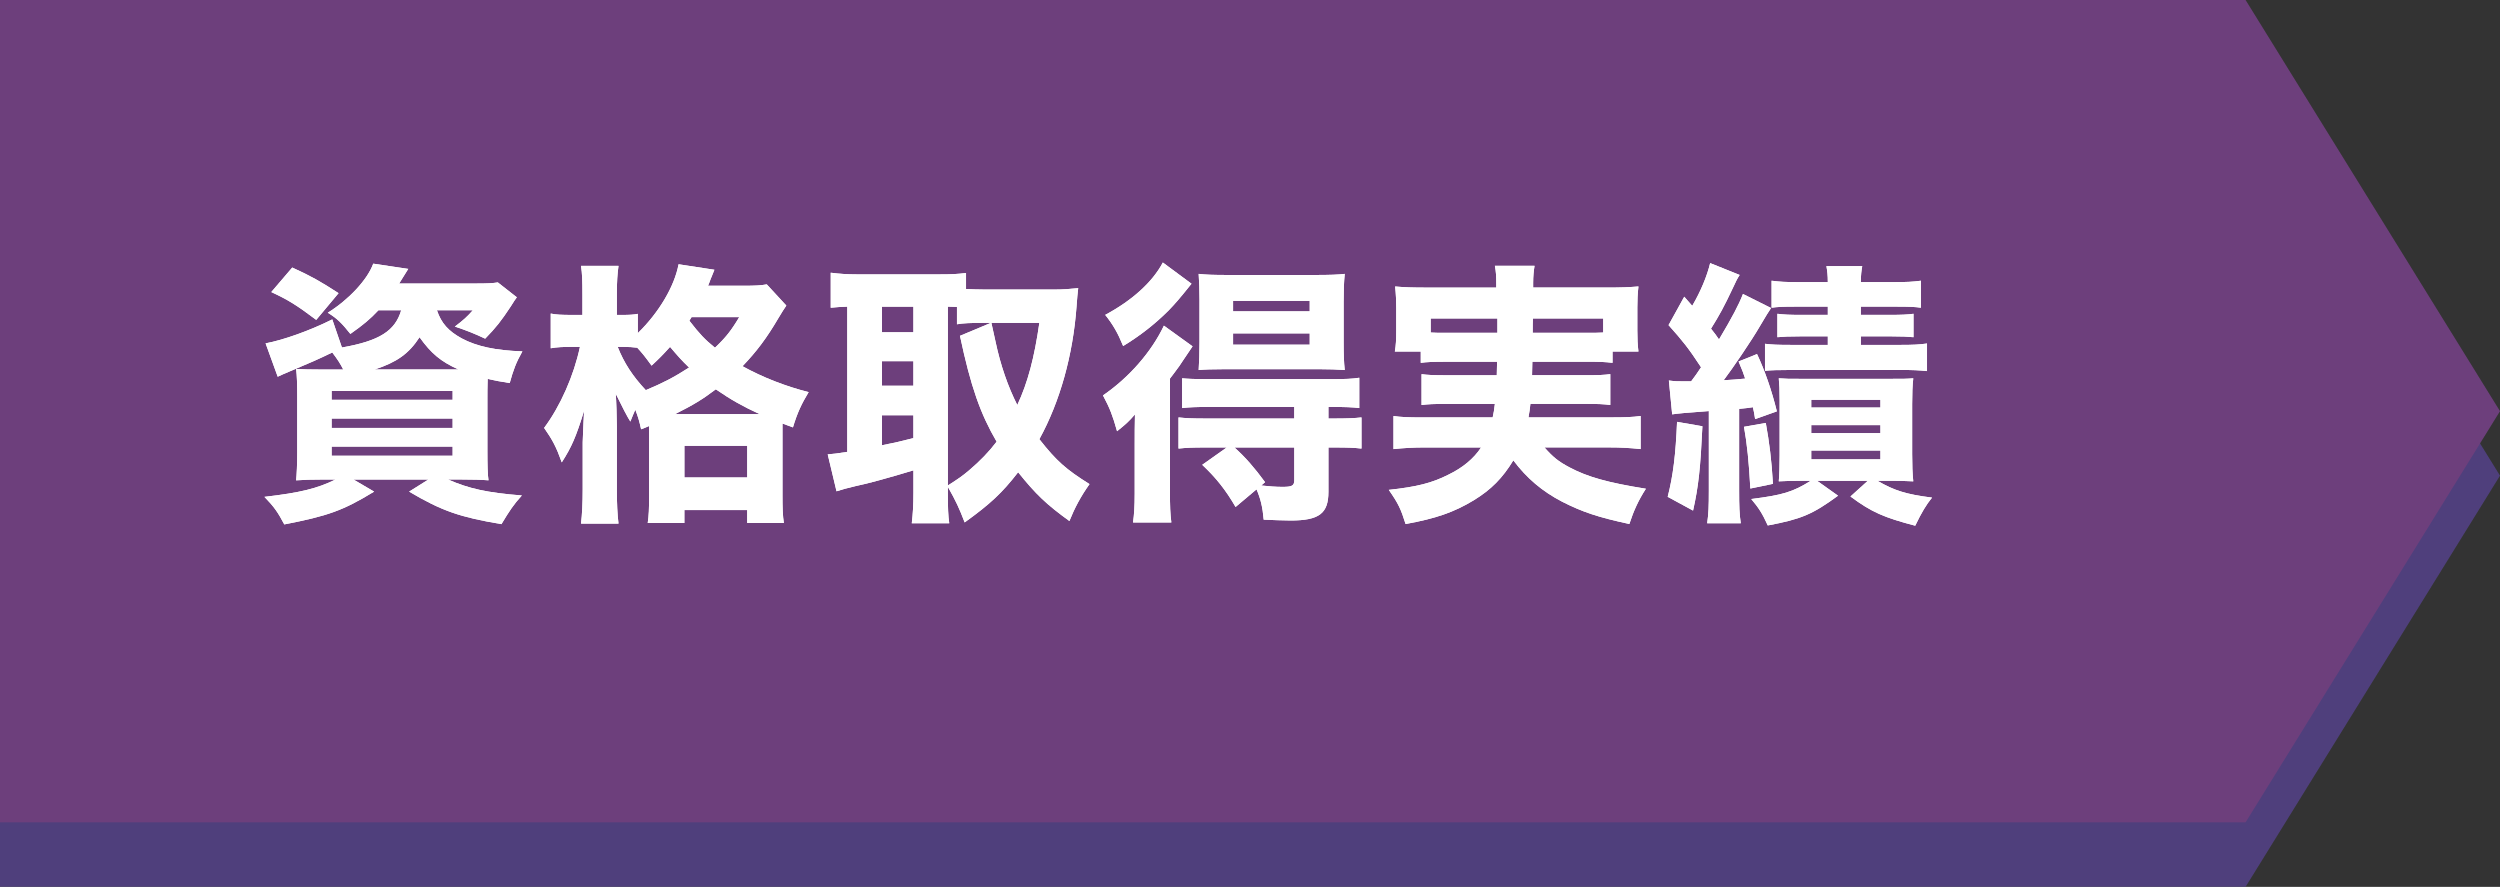 <?xml version="1.0" encoding="UTF-8"?>
<svg id="_レイヤー_2" data-name="レイヤー 2" xmlns="http://www.w3.org/2000/svg" viewBox="0 0 771.95 273.84">
  <rect x="0" y="0" width="771.95" height="273.84" fill="#333333" stroke="none"/>
  <defs>
    <style>
      .cls-1 {
        fill: #5b459b;
      }

      .cls-2 {
        fill: #fff;
      }

      .cls-3 {
        opacity: .7;
      }

      .cls-4 {
        fill: #86459b;
      }
    </style>
  </defs>
  <g id="_レイヤー_1-2" data-name="レイヤー 1">
    <g>
      <g class="cls-3">
        <polygon class="cls-1" points="693.39 273.84 0 273.84 0 19.91 693.39 19.91 771.95 146.87 693.39 273.84"/>
        <polygon class="cls-4" points="693.39 253.92 0 253.92 0 0 693.39 0 771.95 126.96 693.39 253.92"/>
      </g>
      <g>
        <g>
          <path class="cls-2" d="M116.87,95.79c-2.64,2.81-4.6,4.43-8.68,7.32-2.64-3.32-4.08-4.77-6.98-6.55,6.47-4,12.25-10.21,14.04-15.15l10.81,1.62q-2.13,3.4-2.81,4.51h23.83c3.32,0,5.11-.08,6.64-.34l5.87,4.6c-.6.85-.68.85-1.87,2.81-2.98,4.51-4.51,6.47-7.91,9.96-3.23-1.53-5.79-2.55-9.36-3.74,2.64-1.96,3.91-3.15,5.53-5.02h-11.06c1.36,4,3.49,6.38,7.66,8.68,4.6,2.47,10.55,3.74,18.72,4-1.96,3.49-2.81,5.79-3.91,9.79-3.15-.51-4.17-.68-6.81-1.28-.08,2.98-.08,4-.08,6.21v15.91c0,4.43.08,7.57.34,9.19-2.04-.17-4.85-.26-8.77-.26h-3.74c6.38,2.81,12,4.08,22.81,4.94-2.55,2.81-3.74,4.6-6.3,8.85-12.76-2.13-18.47-4.08-28.51-10.04l5.96-3.74h-23.15l6.38,3.74c-9.62,5.87-14.21,7.49-27.74,10.13-1.96-3.74-3.15-5.45-6.13-8.51,10.98-1.28,16.25-2.55,21.96-5.36h-3.32c-4.08,0-6.55.09-8.85.26.17-1.7.34-4.94.34-8.51v-17.28c0-3.91-.09-6.47-.34-8.59,1.79.09,4.51.17,8.6.17h5.96c-.94-1.87-1.79-3.15-3.4-5.28-4.17,2.04-6.72,3.15-13.19,5.87-1.62.68-2.21.94-3.66,1.62l-3.74-10.3c5.45-1.02,13.62-3.91,20.59-7.4l2.98,8.68c11.57-2.04,16.42-5.11,18.3-11.49h-6.98ZM97.64,98.77c-6.13-4.6-8.59-6.13-13.87-8.59l6.47-7.57c5.79,2.64,8.51,4.17,14.3,7.91l-6.89,8.25ZM102.4,123.45h37.36v-2.72h-37.36v2.72ZM102.4,132.13h37.36v-2.89h-37.36v2.89ZM102.4,140.72h37.36v-2.81h-37.36v2.81ZM141.55,114.09c-5.45-2.47-8.42-4.94-12-9.96-3.32,5.11-7.06,7.74-13.87,9.96h25.87Z"/>
          <path class="cls-2" d="M200.43,131.53c-.85.43-1.19.51-2.47,1.02-.6-2.72-.94-3.83-1.79-6.04-.6,1.45-.85,1.87-1.53,3.66q-1.36-2.13-4.51-8.59c.17,2.04.34,7.4.34,9.96v19.49c0,4.34.17,7.91.51,10.64h-11.57c.34-2.89.51-6.38.51-10.64v-14.47c.17-4.77.34-8,.43-9.7-2.47,8-3.83,11.15-6.89,15.91-1.7-4.77-2.89-6.98-5.45-10.64,5.02-6.72,9.19-16.17,11.06-25.02h-2.64c-2.64,0-4.43.08-6.38.43v-10.72c1.45.34,3.49.43,6.47.43h3.32v-6.3c0-4.26-.08-6.47-.43-8.85h11.57c-.34,2.47-.51,4.85-.51,8.77v6.38h1.87c1.96,0,3.32-.08,4.6-.34v5.96c6.55-6.38,11.32-14.47,12.59-21.27l11.06,1.7q-.26.68-.85,2.13c-.17.34-.34.77-.51,1.28-.17.43-.26.77-.6,1.53h10.98c3.49,0,5.36-.09,7.15-.43l6.04,6.55c-.85,1.19-1.11,1.7-2.47,3.91-3.49,5.96-6.64,10.21-11.06,14.81,6.13,3.4,13.28,6.21,20.42,8-2.21,3.66-3.49,6.38-4.85,10.89l-3.23-1.19v22.13c0,3.91.08,6.38.43,8.59h-11.32v-4h-19.4v4h-11.32c.34-2.21.43-4.51.43-8.34v-21.61ZM190.73,107.11c1.96,4.94,4.6,9.02,8.68,13.36,5.11-2.13,8.6-3.91,13.36-6.98-2.3-2.21-3.57-3.66-5.87-6.38-2.3,2.55-3.32,3.57-5.7,5.79-2.04-2.81-2.72-3.66-4.42-5.53-1.28-.17-2.72-.26-4.34-.26h-1.7ZM234.56,127.87c-5.19-2.38-8.85-4.43-13.53-7.66-4.17,3.15-6.98,4.85-12.59,7.66h26.13ZM211.33,147.44h19.4v-9.79h-19.4v9.79ZM213.54,97.92c-.26.43-.34.6-.68,1.11,3.23,4.17,4.77,5.79,7.91,8.34,3.32-3.15,5.02-5.28,7.49-9.45h-14.72Z"/>
          <path class="cls-2" d="M292.68,152.12c0,4.68.08,7.15.43,9.45h-11.57c.34-2.89.51-5.7.51-9.36v-6.98c-6.64,2.04-14.64,4.25-17.79,4.85-2.64.6-4.68,1.19-5.96,1.62l-2.72-11.4c1.96-.17,2.81-.26,6.04-.77v-44.85c-2.47.09-3.15.17-5.11.34v-10.81c2.64.34,5.11.51,8.08.51h25.53c3.57,0,5.62-.09,8.17-.43v4.94c2.13.09,3.4.17,5.7.17h21.79c2.21,0,4.85-.17,7.15-.43-.17,1.36-.34,3.15-.51,5.62-1.11,15.06-5.11,29.44-11.49,41.02,5.28,6.72,8.17,9.28,15.49,13.87-2.72,3.83-4.6,7.4-6.21,11.4-7.06-5.11-10.38-8.25-15.83-15.06-4.94,6.38-8.6,9.79-16.51,15.49-1.7-4.43-2.72-6.64-5.19-10.98v1.79ZM272.34,102.6h9.7v-7.91h-9.7v7.91ZM272.34,119.11h9.7v-7.57h-9.7v7.57ZM272.34,137.49c4.17-.85,5.45-1.11,9.7-2.21v-7.06h-9.7v9.28ZM292.68,149.91c3.57-2.3,4.42-2.89,6.55-4.68,3.4-2.89,6.13-5.7,8.51-8.85-5.02-8.59-8-17.02-11.32-32.68l9.53-4h-2.21c-4,0-6.3.08-8.25.43v-5.36q-1.87-.09-2.81-.09v55.23ZM306.12,99.7q.34,1.62,1.28,5.79c1.53,7.23,3.83,13.87,6.72,19.57,3.23-6.89,5.28-14.64,6.81-25.36h-14.81Z"/>
          <path class="cls-2" d="M350.37,136.64c0-3.23,0-4.34.08-8.68-1.87,2.21-3.06,3.23-5.53,5.19-1.36-4.85-2.21-7.06-4.34-11.06,8.08-5.53,14.98-13.45,18.81-21.53l8.85,6.38q-1.45,2.13-3.15,4.68c-.68,1.11-.85,1.28-2.47,3.49q-.77,1.02-1.36,1.79v34.72c0,4.77.08,6.98.43,9.7h-11.83c.34-2.38.51-4.94.51-8.94v-15.74ZM367.9,87.62c-3.74,4.68-5.02,6.13-7.06,8.25-4.17,4.17-8.85,7.83-14.04,10.98-1.62-4-3.15-6.64-5.53-9.62,8.42-4.51,14.64-10.21,17.79-16.17l8.85,6.55ZM372.07,138.17c-3.74,0-5.7.08-8.17.34v-9.62c2.3.26,4.43.34,8.25.34h27.49v-3.57h-26.55c-3.57,0-6.04.09-8.08.34v-9.19c1.96.17,3.49.26,8.25.26h38.04c4.17,0,6.13-.08,8.42-.43v9.36c-2.04-.26-4.51-.34-8.17-.34h-1.36v3.57h1.79c3.74,0,6.3-.09,8.42-.34v9.62c-2.13-.26-4.34-.34-8.17-.34h-2.04v13.7c0,6.64-2.81,8.85-11.66,8.85q-.51,0-4.08-.09-2.3-.08-4.25-.17c-.34-3.91-.94-6.38-2.21-9.36l-6.47,5.45c-3.06-5.28-6.04-9.02-10.3-13.02l7.57-5.36h-6.72ZM378.03,114c-3.4,0-6.3.09-7.91.26.17-2.81.26-4.94.26-8.59v-13.19c0-3.4-.09-5.11-.26-7.91,2.21.26,4.68.34,8.85.34h27.32c4.34,0,6.81-.09,8.94-.34-.26,2.64-.34,5.11-.34,8.68v12.42c0,3.74.08,6.13.34,8.59-2.04-.17-5.02-.26-7.74-.26h-29.44ZM380.75,96.13h23.66v-3.23h-23.66v3.23ZM380.75,106.43h23.66v-3.49h-23.66v3.49ZM381.18,138.17c3.49,3.15,6.13,6.21,9.45,10.72l-1.19,1.02c2.38.26,4.6.43,6.55.43,2.98,0,3.66-.34,3.66-2.13v-10.04h-18.47Z"/>
          <path class="cls-2" d="M446.7,111.7c-4.17,0-6.21.08-8,.34v-3.49h-8c.34-1.96.43-3.66.43-6.47v-6.98c0-2.13-.09-4.25-.34-6.64,2.89.26,5.28.34,9.79.34h21.44v-1.28c0-2.21-.08-3.66-.43-5.45h12.25c-.26,1.62-.43,3.15-.43,5.36v1.36h22.72c4.51,0,6.81-.09,9.79-.34-.26,2.3-.34,4.17-.34,6.47v7.15c0,2.38.08,4.43.34,6.47h-8v3.49c-2.3-.26-3.83-.34-7.91-.34h-16.85q-.09,2.64-.09,4.17h16.42c4.42,0,5.79-.08,7.74-.34v9.53c-2.13-.26-3.49-.34-7.74-.34h-16.93c-.17,1.62-.26,2.3-.6,4.17h25.36c4.68,0,6.81-.09,9.28-.43v10.21c-3.4-.34-5.96-.51-9.79-.51h-19.91c2.55,2.89,4.25,4.34,7.83,6.21,5.45,2.89,11.74,4.68,23.49,6.55-2.3,3.57-3.74,6.72-5.11,10.89-9.87-2.13-14.55-3.74-20.76-6.89-6.21-3.23-10.98-7.32-15.06-12.76-3.32,5.45-6.81,9.02-12.25,12.34-6.04,3.66-11.66,5.62-21.02,7.32-1.45-4.6-2.21-6.3-5.19-10.55,8.68-.94,13.36-2.13,18.38-4.68,4.42-2.13,7.83-4.94,10.13-8.42h-17.36c-3.49,0-6.47.17-9.7.51v-10.21c2.38.34,4.51.43,9.02.43h21.61c.34-1.7.43-1.96.68-4.17h-14.81c-4.34,0-5.79.08-7.83.34v-9.53c1.96.26,3.4.34,7.83.34h15.4q.09-2.04.09-4.17h-15.57ZM441.77,98.34v4.34c1.28.09,2.55.09,4.94.09h15.66v-4.43h-20.59ZM473.34,98.34q-.08,1.11-.08,4.43h16.76c2.38,0,3.23,0,5.02-.09v-4.34h-21.7Z"/>
          <path class="cls-2" d="M525.67,131.62c-.6,12.76-1.19,18.55-2.89,26.04l-7.83-4.25c1.7-6.64,2.47-13.11,2.89-23.15l7.83,1.36ZM515.29,117.49c1.96.26,2.72.26,4.43.26h2.47c1.36-1.79,1.87-2.55,3.06-4.34-3.91-5.96-5.62-8.08-10.04-13.02l4.85-8.77,2.47,2.81c2.64-4.51,4.6-9.28,5.53-13.19l9.11,3.66c-.77,1.19-1.11,1.87-2.04,3.91-2.89,6.13-4.17,8.42-6.81,12.68,1.28,1.62,1.62,2.04,2.47,3.32,4-6.72,6.13-10.72,7.4-14.04l8.68,4.34c-1.02,1.53-1.19,1.79-3.66,5.96-2.21,3.83-8.25,12.76-10.98,16.34,3.06-.17,4-.26,6.64-.51-.51-1.53-.85-2.55-2.04-5.28l5.7-2.3c2.38,5.02,4.51,11.15,6.13,17.7l-6.72,2.38c-.26-1.7-.34-2.21-.68-3.66-1.62.26-1.87.26-4.25.51v25.19c0,4.85.08,7.32.51,10.13h-10.38c.43-2.98.51-5.28.51-10.13v-24.51q-9.53.68-11.32,1.02l-1.02-10.47ZM545.24,130.59c1.11,6.13,1.79,11.49,2.21,18.81l-6.98,1.45c-.43-8.08-1.02-13.87-1.96-19.06l6.72-1.19ZM556.31,148.46c-2.55,0-3.91,0-7.06.17.17-1.79.26-5.02.26-7.91v-17.02c0-3.49-.08-4.85-.26-6.89,2.21.17,3.06.17,6.98.17h27.4c4,0,5.28,0,7.15-.17-.25,2.21-.34,4.68-.34,7.91v15.57c0,3.23.09,5.96.34,8.34-3.57-.17-4.42-.17-6.98-.17h-4.08c5.11,2.98,8.77,4.17,16.85,5.19-1.79,2.21-3.23,4.6-5.19,8.68-9.7-2.55-13.45-4.17-20-9.02l5.36-4.85h-15.66l6.47,4.6c-7.91,5.79-11.32,7.23-21.7,9.19-1.7-3.74-2.81-5.45-5.11-8.17,9.7-1.19,12.94-2.21,18.38-5.62h-2.81ZM554.35,94.68c-3.91,0-5.53.09-7.32.34v-8.34c2.55.34,4.43.43,7.91.43h9.45c0-2.21-.17-3.4-.43-4.94h11.06c-.25,1.45-.43,2.64-.43,4.94h10.47c3.66,0,5.45-.08,8.08-.43v8.34c-1.79-.26-3.49-.34-7.66-.34h-10.89v2.55h9.28c3.06,0,5.11-.08,6.98-.34v7.23c-1.96-.17-3.4-.26-6.89-.26h-9.36v2.64h12.42c3.66,0,5.53-.09,8-.43v8.51c-2.55-.26-4.51-.34-8-.34h-33.78c-4.17,0-6.55.08-8.25.26v-8.34c2.3.26,3.83.34,8.08.34h11.32v-2.64h-8.51c-3.57,0-5.11.09-7.06.26v-7.23c1.96.26,4,.34,7.06.34h8.51v-2.55h-10.04ZM559.28,125.83h21.36v-2.38h-21.36v2.38ZM559.28,133.74h21.36v-2.47h-21.36v2.47ZM559.28,141.83h21.36v-2.72h-21.36v2.72Z"/>
        </g>
        <g>
          <path class="cls-2" d="M116.87,95.79c-2.64,2.81-4.6,4.43-8.68,7.32-2.64-3.32-4.08-4.77-6.98-6.55,6.47-4,12.25-10.21,14.04-15.15l10.81,1.62q-2.13,3.4-2.81,4.51h23.83c3.32,0,5.11-.08,6.64-.34l5.87,4.6c-.6.85-.68.85-1.87,2.81-2.98,4.51-4.51,6.47-7.91,9.96-3.23-1.53-5.79-2.55-9.36-3.74,2.64-1.96,3.91-3.15,5.53-5.02h-11.06c1.36,4,3.49,6.38,7.66,8.68,4.6,2.47,10.55,3.74,18.72,4-1.96,3.49-2.81,5.79-3.91,9.79-3.15-.51-4.17-.68-6.81-1.28-.08,2.98-.08,4-.08,6.21v15.91c0,4.43.08,7.57.34,9.19-2.04-.17-4.85-.26-8.77-.26h-3.74c6.38,2.81,12,4.08,22.81,4.94-2.55,2.81-3.74,4.6-6.3,8.85-12.76-2.13-18.47-4.08-28.51-10.04l5.96-3.74h-23.15l6.38,3.74c-9.62,5.87-14.21,7.49-27.74,10.13-1.96-3.74-3.15-5.45-6.13-8.51,10.98-1.28,16.25-2.55,21.96-5.36h-3.32c-4.08,0-6.55.09-8.85.26.17-1.7.34-4.94.34-8.51v-17.28c0-3.91-.09-6.47-.34-8.59,1.79.09,4.51.17,8.6.17h5.96c-.94-1.87-1.79-3.15-3.4-5.28-4.17,2.04-6.72,3.15-13.19,5.87-1.62.68-2.21.94-3.66,1.62l-3.74-10.3c5.45-1.02,13.62-3.91,20.59-7.4l2.98,8.68c11.57-2.04,16.42-5.11,18.3-11.49h-6.98ZM97.64,98.77c-6.13-4.6-8.59-6.13-13.87-8.59l6.47-7.57c5.79,2.64,8.51,4.17,14.3,7.91l-6.89,8.25ZM102.4,123.45h37.36v-2.72h-37.36v2.72ZM102.4,132.13h37.36v-2.89h-37.36v2.89ZM102.4,140.72h37.36v-2.81h-37.36v2.81ZM141.55,114.09c-5.45-2.47-8.42-4.94-12-9.96-3.32,5.11-7.06,7.74-13.87,9.96h25.87Z"/>
          <path class="cls-2" d="M200.43,131.53c-.85.43-1.19.51-2.47,1.02-.6-2.72-.94-3.83-1.79-6.04-.6,1.45-.85,1.87-1.53,3.66q-1.36-2.13-4.51-8.59c.17,2.04.34,7.4.34,9.96v19.49c0,4.34.17,7.91.51,10.64h-11.57c.34-2.89.51-6.38.51-10.64v-14.47c.17-4.77.34-8,.43-9.7-2.47,8-3.83,11.15-6.89,15.91-1.7-4.77-2.89-6.98-5.45-10.64,5.02-6.72,9.19-16.17,11.06-25.02h-2.64c-2.64,0-4.43.08-6.38.43v-10.72c1.45.34,3.49.43,6.47.43h3.32v-6.3c0-4.26-.08-6.47-.43-8.85h11.57c-.34,2.47-.51,4.85-.51,8.77v6.38h1.87c1.96,0,3.32-.08,4.6-.34v5.96c6.55-6.38,11.32-14.47,12.59-21.27l11.06,1.7q-.26.68-.85,2.13c-.17.34-.34.77-.51,1.28-.17.43-.26.77-.6,1.53h10.98c3.49,0,5.36-.09,7.15-.43l6.04,6.55c-.85,1.19-1.11,1.7-2.47,3.91-3.49,5.96-6.64,10.21-11.06,14.81,6.13,3.4,13.28,6.21,20.42,8-2.21,3.66-3.49,6.38-4.85,10.89l-3.23-1.19v22.13c0,3.91.08,6.38.43,8.59h-11.32v-4h-19.4v4h-11.32c.34-2.21.43-4.51.43-8.34v-21.61ZM190.73,107.11c1.96,4.94,4.6,9.02,8.68,13.36,5.11-2.13,8.6-3.91,13.36-6.98-2.3-2.21-3.57-3.66-5.87-6.38-2.3,2.55-3.32,3.57-5.7,5.79-2.04-2.81-2.72-3.66-4.42-5.53-1.28-.17-2.72-.26-4.34-.26h-1.7ZM234.56,127.87c-5.19-2.38-8.85-4.43-13.53-7.66-4.17,3.15-6.98,4.85-12.59,7.66h26.13ZM211.33,147.44h19.4v-9.79h-19.4v9.79ZM213.54,97.92c-.26.43-.34.6-.68,1.11,3.23,4.17,4.77,5.79,7.91,8.34,3.32-3.15,5.02-5.28,7.49-9.45h-14.72Z"/>
          <path class="cls-2" d="M292.68,152.12c0,4.68.08,7.15.43,9.45h-11.57c.34-2.89.51-5.7.51-9.36v-6.98c-6.64,2.04-14.64,4.25-17.79,4.85-2.64.6-4.68,1.19-5.96,1.62l-2.72-11.4c1.96-.17,2.81-.26,6.04-.77v-44.85c-2.47.09-3.15.17-5.11.34v-10.81c2.64.34,5.11.51,8.08.51h25.53c3.57,0,5.62-.09,8.17-.43v4.94c2.13.09,3.4.17,5.7.17h21.79c2.21,0,4.85-.17,7.15-.43-.17,1.36-.34,3.15-.51,5.62-1.11,15.06-5.11,29.44-11.49,41.02,5.28,6.72,8.17,9.28,15.49,13.87-2.72,3.83-4.6,7.4-6.21,11.4-7.06-5.11-10.38-8.25-15.83-15.06-4.94,6.38-8.6,9.79-16.51,15.49-1.7-4.43-2.72-6.64-5.19-10.98v1.79ZM272.34,102.6h9.7v-7.91h-9.7v7.91ZM272.34,119.11h9.7v-7.57h-9.7v7.57ZM272.34,137.49c4.17-.85,5.45-1.11,9.7-2.21v-7.06h-9.7v9.28ZM292.68,149.91c3.57-2.3,4.42-2.89,6.55-4.68,3.4-2.89,6.13-5.7,8.51-8.85-5.02-8.59-8-17.02-11.32-32.68l9.53-4h-2.21c-4,0-6.3.08-8.25.43v-5.36q-1.87-.09-2.81-.09v55.23ZM306.12,99.7q.34,1.62,1.28,5.79c1.53,7.23,3.83,13.87,6.72,19.57,3.23-6.89,5.28-14.64,6.81-25.36h-14.81Z"/>
          <path class="cls-2" d="M350.37,136.64c0-3.23,0-4.34.08-8.68-1.87,2.21-3.06,3.23-5.53,5.19-1.36-4.85-2.21-7.06-4.34-11.06,8.08-5.53,14.98-13.45,18.81-21.53l8.85,6.38q-1.45,2.13-3.15,4.68c-.68,1.11-.85,1.28-2.47,3.49q-.77,1.02-1.36,1.79v34.72c0,4.77.08,6.98.43,9.7h-11.83c.34-2.38.51-4.94.51-8.94v-15.74ZM367.9,87.62c-3.74,4.68-5.02,6.13-7.06,8.25-4.17,4.17-8.85,7.83-14.04,10.98-1.62-4-3.15-6.64-5.53-9.62,8.42-4.51,14.64-10.21,17.79-16.17l8.85,6.55ZM372.07,138.17c-3.74,0-5.7.08-8.17.34v-9.62c2.3.26,4.43.34,8.25.34h27.49v-3.57h-26.55c-3.57,0-6.04.09-8.08.34v-9.19c1.96.17,3.49.26,8.25.26h38.04c4.17,0,6.13-.08,8.42-.43v9.36c-2.04-.26-4.51-.34-8.17-.34h-1.36v3.57h1.79c3.74,0,6.3-.09,8.42-.34v9.62c-2.13-.26-4.34-.34-8.17-.34h-2.04v13.7c0,6.64-2.81,8.85-11.66,8.85q-.51,0-4.08-.09-2.3-.08-4.25-.17c-.34-3.91-.94-6.38-2.21-9.36l-6.47,5.45c-3.06-5.28-6.04-9.02-10.3-13.02l7.57-5.36h-6.72ZM378.03,114c-3.4,0-6.3.09-7.91.26.17-2.81.26-4.94.26-8.59v-13.19c0-3.4-.09-5.11-.26-7.91,2.21.26,4.68.34,8.85.34h27.32c4.34,0,6.81-.09,8.94-.34-.26,2.64-.34,5.11-.34,8.68v12.42c0,3.74.08,6.13.34,8.59-2.04-.17-5.02-.26-7.74-.26h-29.44ZM380.75,96.13h23.66v-3.23h-23.66v3.23ZM380.75,106.43h23.66v-3.49h-23.66v3.49ZM381.18,138.17c3.49,3.15,6.13,6.21,9.45,10.72l-1.19,1.02c2.38.26,4.6.43,6.55.43,2.98,0,3.66-.34,3.66-2.13v-10.04h-18.47Z"/>
          <path class="cls-2" d="M446.7,111.7c-4.17,0-6.21.08-8,.34v-3.49h-8c.34-1.96.43-3.66.43-6.47v-6.98c0-2.13-.09-4.25-.34-6.64,2.89.26,5.28.34,9.79.34h21.44v-1.28c0-2.21-.08-3.66-.43-5.45h12.25c-.26,1.62-.43,3.15-.43,5.36v1.36h22.72c4.51,0,6.81-.09,9.79-.34-.26,2.3-.34,4.17-.34,6.47v7.15c0,2.38.08,4.43.34,6.47h-8v3.49c-2.3-.26-3.83-.34-7.91-.34h-16.85q-.09,2.64-.09,4.17h16.42c4.42,0,5.79-.08,7.74-.34v9.53c-2.13-.26-3.49-.34-7.74-.34h-16.93c-.17,1.62-.26,2.3-.6,4.17h25.36c4.68,0,6.81-.09,9.28-.43v10.21c-3.4-.34-5.96-.51-9.79-.51h-19.91c2.55,2.89,4.25,4.34,7.83,6.21,5.45,2.89,11.74,4.68,23.49,6.55-2.3,3.57-3.74,6.72-5.11,10.89-9.87-2.13-14.55-3.74-20.76-6.89-6.21-3.23-10.98-7.32-15.06-12.76-3.32,5.45-6.81,9.02-12.25,12.34-6.04,3.66-11.66,5.62-21.02,7.32-1.45-4.6-2.21-6.3-5.19-10.55,8.68-.94,13.36-2.13,18.38-4.68,4.42-2.13,7.83-4.94,10.13-8.42h-17.36c-3.49,0-6.47.17-9.7.51v-10.21c2.38.34,4.51.43,9.02.43h21.61c.34-1.7.43-1.96.68-4.17h-14.81c-4.34,0-5.79.08-7.83.34v-9.53c1.96.26,3.4.34,7.83.34h15.4q.09-2.04.09-4.17h-15.57ZM441.77,98.34v4.34c1.28.09,2.55.09,4.94.09h15.66v-4.43h-20.59ZM473.34,98.34q-.08,1.11-.08,4.43h16.76c2.38,0,3.23,0,5.02-.09v-4.34h-21.7Z"/>
          <path class="cls-2" d="M525.67,131.62c-.6,12.76-1.19,18.55-2.89,26.04l-7.83-4.25c1.7-6.64,2.47-13.11,2.89-23.15l7.83,1.36ZM515.29,117.49c1.96.26,2.72.26,4.43.26h2.47c1.36-1.79,1.87-2.55,3.06-4.34-3.91-5.96-5.62-8.08-10.04-13.02l4.85-8.77,2.47,2.81c2.64-4.51,4.6-9.28,5.53-13.19l9.11,3.66c-.77,1.19-1.11,1.87-2.04,3.91-2.89,6.13-4.17,8.42-6.81,12.68,1.28,1.62,1.62,2.04,2.47,3.32,4-6.72,6.13-10.72,7.4-14.04l8.68,4.34c-1.02,1.53-1.19,1.79-3.66,5.96-2.21,3.83-8.25,12.76-10.98,16.34,3.06-.17,4-.26,6.64-.51-.51-1.53-.85-2.55-2.04-5.28l5.7-2.3c2.38,5.02,4.51,11.15,6.13,17.7l-6.72,2.38c-.26-1.7-.34-2.21-.68-3.66-1.62.26-1.87.26-4.25.51v25.19c0,4.85.08,7.32.51,10.13h-10.38c.43-2.98.51-5.28.51-10.13v-24.51q-9.53.68-11.32,1.02l-1.02-10.47ZM545.24,130.59c1.11,6.13,1.79,11.49,2.21,18.81l-6.98,1.45c-.43-8.08-1.02-13.87-1.96-19.06l6.72-1.19ZM556.31,148.46c-2.55,0-3.91,0-7.06.17.17-1.79.26-5.02.26-7.91v-17.02c0-3.49-.08-4.85-.26-6.89,2.21.17,3.06.17,6.98.17h27.4c4,0,5.28,0,7.15-.17-.25,2.21-.34,4.68-.34,7.91v15.57c0,3.23.09,5.96.34,8.34-3.57-.17-4.42-.17-6.98-.17h-4.08c5.11,2.98,8.77,4.17,16.85,5.19-1.79,2.21-3.23,4.6-5.19,8.68-9.7-2.55-13.45-4.17-20-9.02l5.36-4.85h-15.66l6.47,4.6c-7.91,5.79-11.32,7.23-21.7,9.19-1.7-3.74-2.81-5.45-5.11-8.17,9.7-1.19,12.94-2.21,18.38-5.62h-2.81ZM554.35,94.68c-3.91,0-5.53.09-7.32.34v-8.34c2.55.34,4.43.43,7.91.43h9.45c0-2.21-.17-3.4-.43-4.94h11.06c-.25,1.45-.43,2.64-.43,4.94h10.47c3.66,0,5.45-.08,8.08-.43v8.34c-1.79-.26-3.49-.34-7.66-.34h-10.89v2.55h9.28c3.06,0,5.11-.08,6.98-.34v7.23c-1.96-.17-3.4-.26-6.89-.26h-9.36v2.64h12.42c3.66,0,5.53-.09,8-.43v8.51c-2.55-.26-4.51-.34-8-.34h-33.78c-4.17,0-6.55.08-8.25.26v-8.34c2.3.26,3.83.34,8.08.34h11.32v-2.64h-8.51c-3.57,0-5.11.09-7.06.26v-7.23c1.96.26,4,.34,7.06.34h8.51v-2.55h-10.04ZM559.28,125.83h21.36v-2.38h-21.36v2.38ZM559.28,133.74h21.36v-2.47h-21.36v2.47ZM559.28,141.83h21.36v-2.72h-21.36v2.72Z"/>
        </g>
      </g>
    </g>
  </g>
</svg>